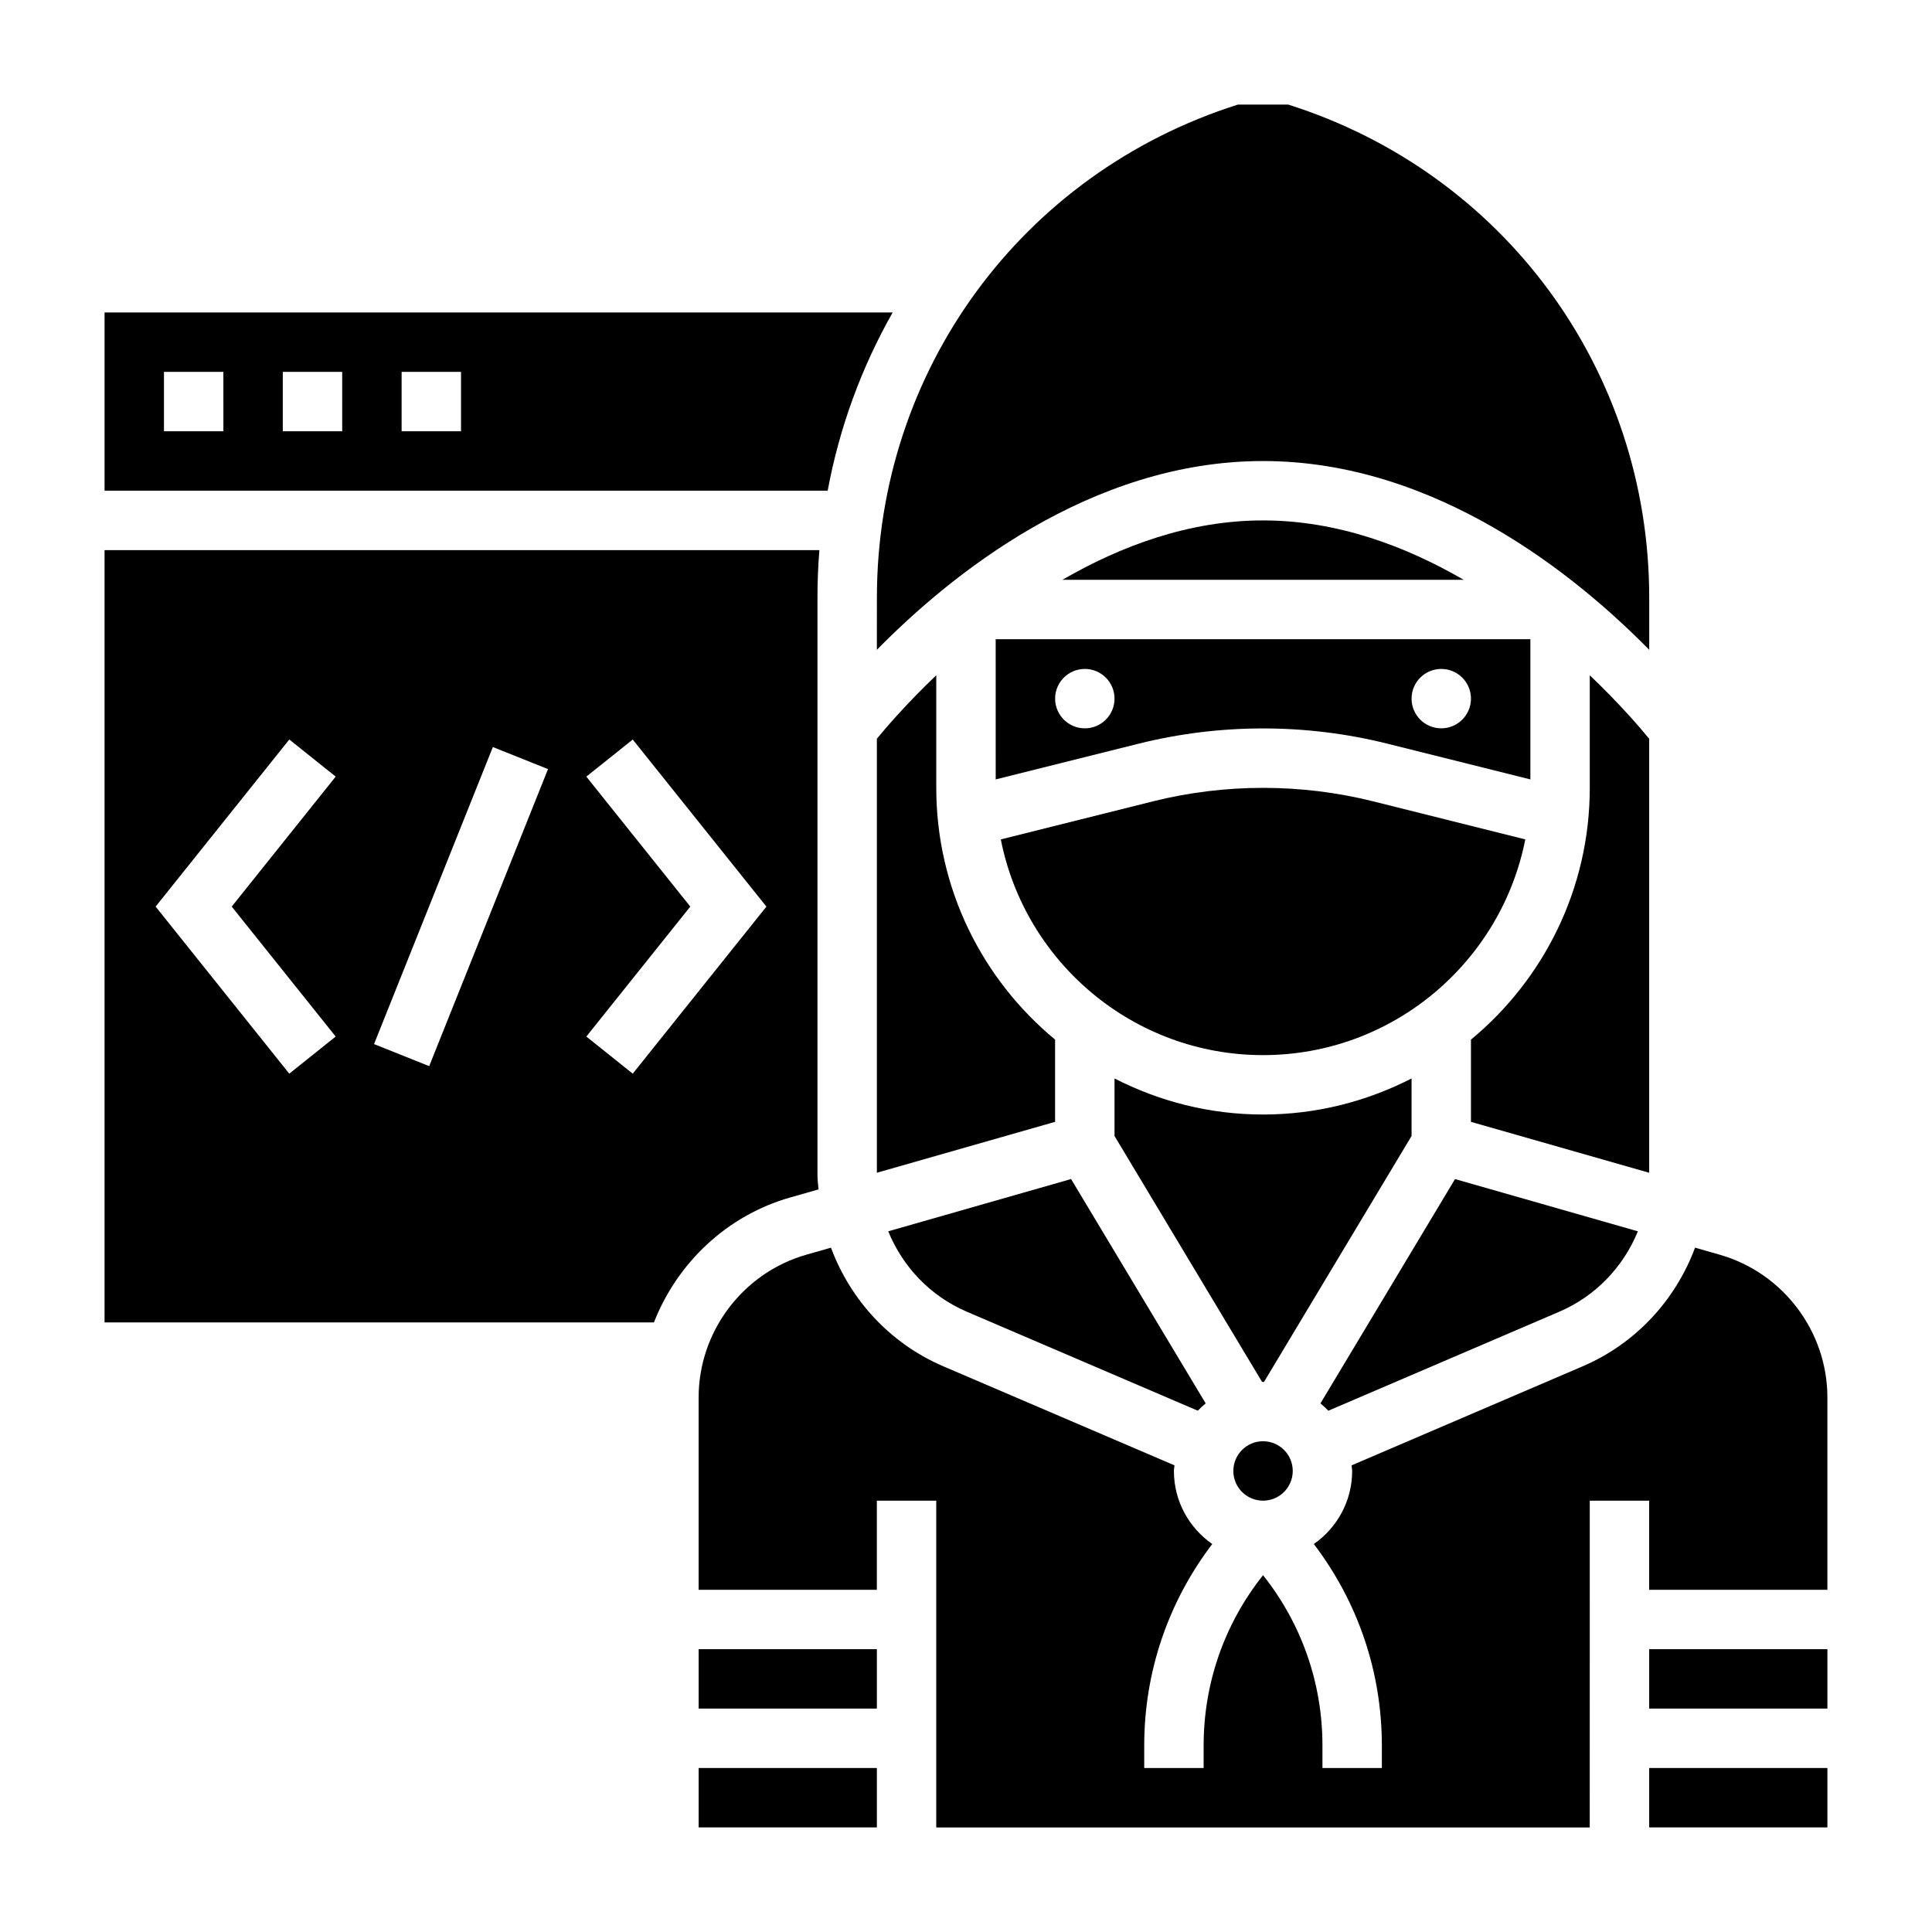 <?xml version="1.0" encoding="UTF-8"?>
<!-- Uploaded to: ICON Repo, www.iconrepo.com, Generator: ICON Repo Mixer Tools -->
<svg fill="#000000" width="800px" height="800px" version="1.1" viewBox="144 144 512 512" xmlns="http://www.w3.org/2000/svg">
 <g>
  <path d="m380.56 226.81h-208.85v47.23h191.63c3.125-16.828 9.004-32.73 17.223-47.23zm-177.36 31.488h-15.746v-15.742h15.742zm31.488 0h-15.746v-15.742h15.742zm31.488 0h-15.742v-15.742h15.742z"/>
  <path d="m407.87 350.55 37.918-9.477c21.539-5.375 44.32-5.375 65.855 0l37.922 9.477v-37.148h-141.7zm118.08-29.277c4.344 0 7.871 3.527 7.871 7.871s-3.527 7.871-7.871 7.871-7.871-3.527-7.871-7.871 3.527-7.871 7.871-7.871zm-94.461 0c4.344 0 7.871 3.527 7.871 7.871s-3.527 7.871-7.871 7.871-7.871-3.527-7.871-7.871c-0.004-4.344 3.523-7.871 7.871-7.871z"/>
  <path d="m581.05 339.78c-2.465-3.016-7.863-9.312-15.742-16.824v29.812c0 26.828-12.273 50.844-31.488 66.746v21.789l47.23 13.492z"/>
  <path d="m376.38 339.78v115.01l47.23-13.492v-21.789c-19.215-15.895-31.488-39.91-31.488-66.746v-29.812c-7.879 7.516-13.277 13.812-15.742 16.828z"/>
  <path d="m557.2 491.63c9.699-4.156 17.02-11.934 20.852-21.316l-48.453-13.848-35.668 59.449c0.723 0.613 1.434 1.242 2.078 1.945z"/>
  <path d="m425.54 297.66h106.37c-15.461-8.949-33.551-15.742-53.184-15.742-19.633-0.004-37.723 6.789-53.184 15.742z"/>
  <path d="m449.61 356.35-40.383 10.102c6.391 32.535 35.105 57.164 69.492 57.164s63.102-24.633 69.496-57.168l-40.383-10.102c-19.035-4.742-39.18-4.742-58.223 0.004z"/>
  <path d="m400.24 491.63 61.195 26.223c0.645-0.699 1.355-1.332 2.078-1.945l-35.668-59.449-48.453 13.848c3.828 9.391 11.141 17.168 20.848 21.324z"/>
  <path d="m518.08 429.8c-11.824 6.062-25.184 9.559-39.359 9.559s-27.535-3.496-39.359-9.555v15.25l39.109 65.18c0.086-0.004 0.164-0.027 0.25-0.027s0.164 0.023 0.25 0.023l39.109-65.18z"/>
  <path d="m581.05 581.05h47.23v15.742h-47.23z"/>
  <path d="m329.15 612.54h47.23v15.742h-47.23z"/>
  <path d="m353.37 461.36 7.543-2.156c-0.086-1.25-0.277-2.488-0.277-3.754v-153.05c0-4.242 0.172-8.445 0.512-12.609l-189.44-0.004v204.67h145.59c6.144-15.703 19.23-28.289 36.066-33.102zm-120.41-42.664-12.297 9.84-35.422-44.281 35.426-44.281 12.297 9.832-27.555 34.449zm24.781 7.84-14.617-5.84 31.488-78.719 14.617 5.848zm53.941 2-12.297-9.84 27.551-34.441-27.551-34.441 12.297-9.832 35.426 44.281z"/>
  <path d="m581.05 612.54h47.23v15.742h-47.23z"/>
  <path d="m329.15 581.05h47.23v15.742h-47.23z"/>
  <path d="m486.59 533.82c0 4.348-3.523 7.871-7.871 7.871s-7.871-3.523-7.871-7.871c0-4.348 3.523-7.875 7.871-7.875s7.871 3.527 7.871 7.875"/>
  <path d="m599.74 476.51-6.535-1.867c-5.164 13.871-15.68 25.402-29.812 31.457l-61.211 26.238c0.031 0.496 0.152 0.977 0.152 1.488 0 8.016-4.031 15.09-10.156 19.355 11.645 15.305 18.027 33.832 18.027 53.395v5.969h-15.742v-5.969c0-16.602-5.566-32.332-15.742-45.137-10.18 12.809-15.742 28.535-15.742 45.137l-0.004 5.969h-15.742v-5.969c0-19.555 6.383-38.094 18.027-53.395-6.129-4.266-10.16-11.344-10.16-19.355 0-0.512 0.117-0.992 0.148-1.496l-61.223-26.23c-14.129-6.047-24.648-17.586-29.812-31.457l-6.527 1.867c-16.801 4.793-28.539 20.355-28.539 37.832v50.973h47.23v-23.617h15.742v86.594h173.18l0.008-86.594h15.742v23.617h47.23v-50.973c0.004-17.477-11.734-33.039-28.543-37.832z"/>
  <path d="m376.38 316.21c19.246-19.602 56.496-50.031 102.34-50.031s83.09 30.434 102.34 50.035v-13.816c0-60.176-38.391-112.55-95.66-130.68h-13.344c-57.277 18.137-95.668 70.508-95.668 130.69z"/>
 </g>
</svg>